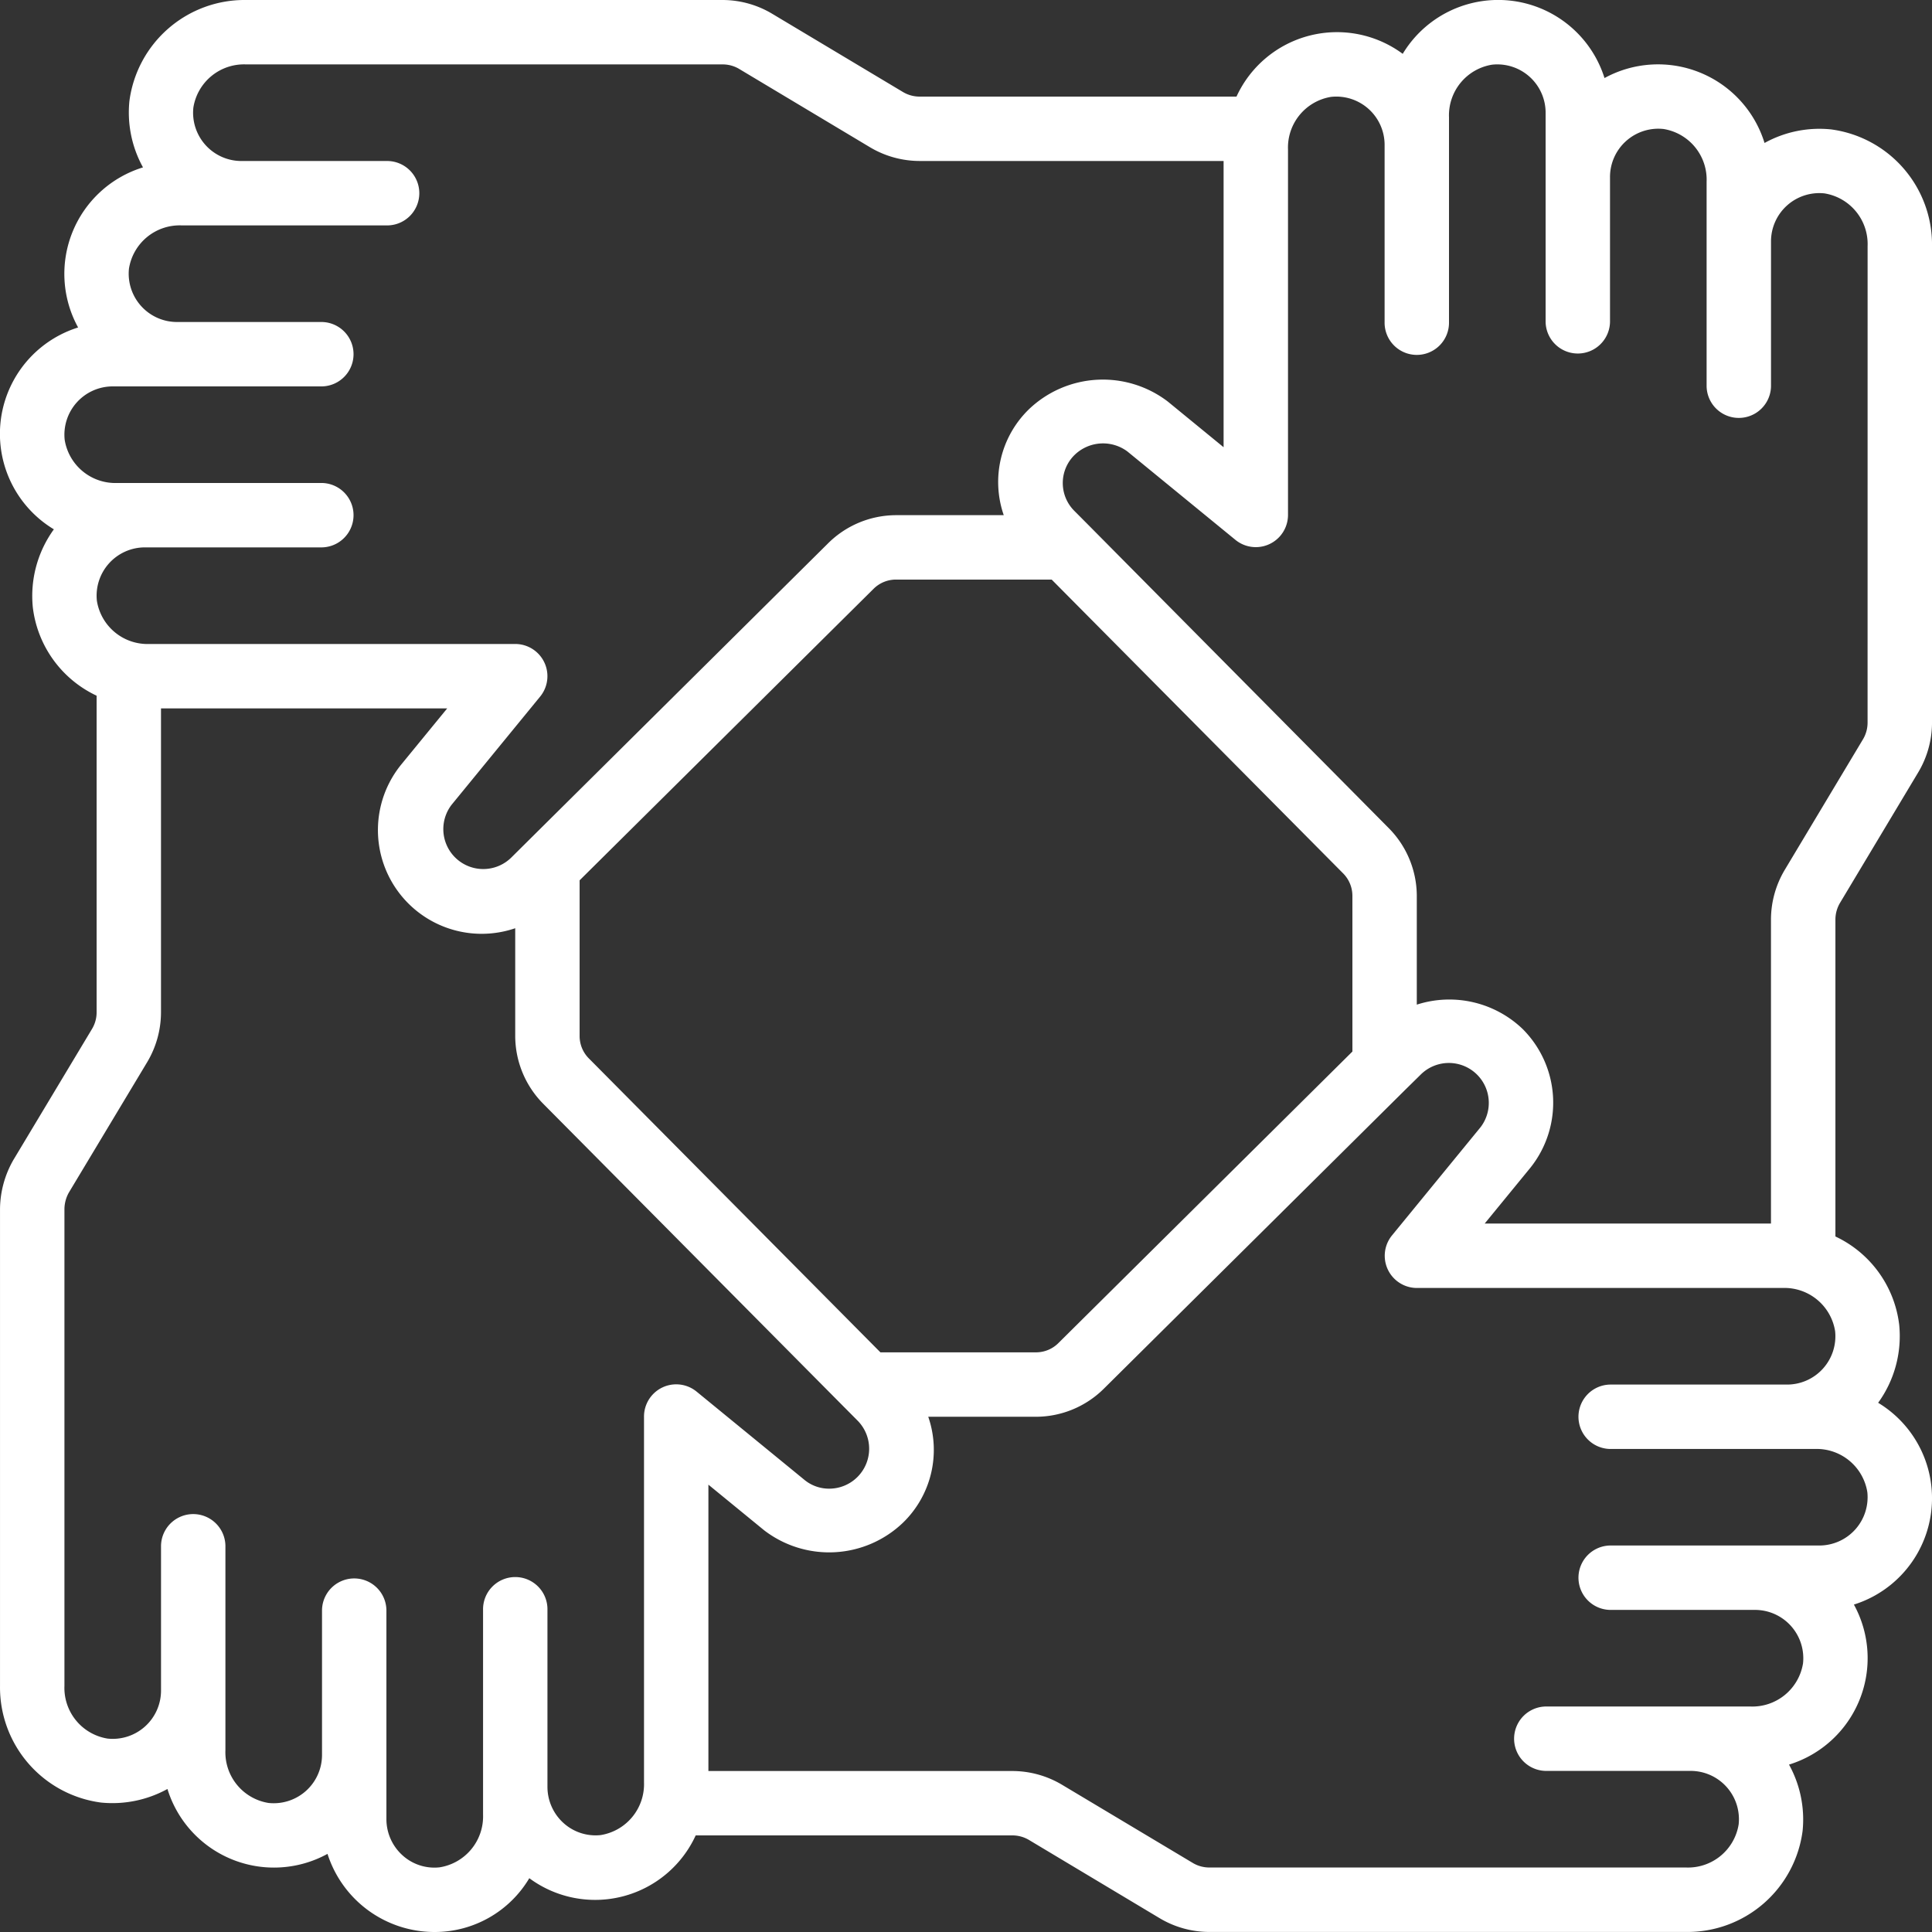 <svg xmlns="http://www.w3.org/2000/svg" xmlns:xlink="http://www.w3.org/1999/xlink" width="130" height="130" viewBox="0 0 130 130">
  <rect x="0" y="0" width="130" height="130" fill="#333333" stroke="none"/>
  <defs>
    <clipPath id="clip-ico_team_building">
      <rect width="130" height="130"/>
    </clipPath>
  </defs>
  <g id="ico_team_building" clip-path="url(#clip-ico_team_building)">
    <g id="Page-1" transform="translate(0.001 0)">
      <g id="_020---Teamwork" data-name="020---Teamwork" transform="translate(-0.001 -0.001)">
        <path id="Shape" d="M124.192,9.706a7.624,7.624,0,0,0-4.461.914,7.5,7.5,0,0,0-10.768-4.368A7.5,7.5,0,0,0,95.385,4.623,7.438,7.438,0,0,0,84.2,7.5H62.862a2.186,2.186,0,0,1-1.12-.318l-8.76-5.241A6.524,6.524,0,0,0,49.646,1H17.561A7.815,7.815,0,0,0,9.707,7.8a7.635,7.635,0,0,0,.914,4.463A7.494,7.494,0,0,0,6.255,23.035,7.5,7.5,0,0,0,4.624,36.617a7.642,7.642,0,0,0-1.417,5.247A7.561,7.561,0,0,0,7.5,47.812V69.14a2.167,2.167,0,0,1-.321,1.114L1.894,79.059A6.742,6.742,0,0,0,1,82.354v32.085a7.819,7.819,0,0,0,6.805,7.852,7.691,7.691,0,0,0,4.461-.914,7.5,7.5,0,0,0,10.77,4.366A7.559,7.559,0,0,0,30.25,131a7.4,7.4,0,0,0,6.365-3.62A7.447,7.447,0,0,0,47.811,124.5H69.136a2.186,2.186,0,0,1,1.12.318l8.76,5.245a6.524,6.524,0,0,0,3.337.934h32.085a7.815,7.815,0,0,0,7.854-6.8,7.635,7.635,0,0,0-.914-4.461,7.494,7.494,0,0,0,4.366-10.768,7.5,7.5,0,0,0,1.631-13.578,7.642,7.642,0,0,0,1.417-5.247A7.559,7.559,0,0,0,124.5,84.2V62.857a2.212,2.212,0,0,1,.318-1.118l5.247-8.757A6.532,6.532,0,0,0,131,49.643V17.558a7.819,7.819,0,0,0-6.805-7.852ZM5.352,30.6A3.25,3.25,0,0,1,8.584,27H22.667a2.167,2.167,0,0,0,0-4.333h-9.75a3.25,3.25,0,0,1-3.239-3.6,3.454,3.454,0,0,1,3.549-2.9H27a2.167,2.167,0,1,0,0-4.333h-9.75a3.25,3.25,0,0,1-3.239-3.6,3.451,3.451,0,0,1,3.549-2.9H49.646a2.167,2.167,0,0,1,1.118.321L59.525,10.9a6.545,6.545,0,0,0,3.337.932h20.47V31.093L79.579,28.02a7.2,7.2,0,0,0-9.34.513,6.823,6.823,0,0,0-1.7,7.132H61.278a6.5,6.5,0,0,0-4.55,1.885L36.338,57.774l-.043.043-.9.893a2.687,2.687,0,0,1-4.008-3.56l5.958-7.28a2.167,2.167,0,0,0-1.677-3.538H11.061a3.451,3.451,0,0,1-3.542-2.9,3.25,3.25,0,0,1,3.233-3.6H22.667a2.167,2.167,0,0,0,0-4.333H8.894a3.454,3.454,0,0,1-3.542-2.9ZM92,71.755,72.217,91.372a2.132,2.132,0,0,1-1.5.624H60.24L40.626,72.223a2.134,2.134,0,0,1-.626-1.5V60.235l19.775-19.61a2.132,2.132,0,0,1,1.5-.626H71.764L91.379,59.772a2.147,2.147,0,0,1,.62,1.5ZM41.413,124.479a3.211,3.211,0,0,1-2.5-.815,3.28,3.28,0,0,1-1.077-2.418V109.33a2.167,2.167,0,1,0-4.333,0v13.777a3.467,3.467,0,0,1-2.927,3.542,3.191,3.191,0,0,1-2.5-.815A3.276,3.276,0,0,1,27,123.413V109.33a2.167,2.167,0,0,0-4.333,0v9.776a3.25,3.25,0,0,1-3.6,3.211,3.451,3.451,0,0,1-2.9-3.547V105a2.167,2.167,0,0,0-4.333,0v9.769a3.25,3.25,0,0,1-3.594,3.217,3.454,3.454,0,0,1-2.905-3.545V82.354a2.312,2.312,0,0,1,.3-1.114L10.9,72.474a6.565,6.565,0,0,0,.932-3.334V48.666H31.091L28.017,52.42a6.981,6.981,0,0,0,7.65,11.039v7.262a6.5,6.5,0,0,0,1.885,4.55L57.757,95.638c.024.026.048.05.074.074l.882.888a2.687,2.687,0,0,1-1.922,4.569,2.6,2.6,0,0,1-1.625-.561l-7.278-5.956a2.167,2.167,0,0,0-3.555,1.679v24.606a3.467,3.467,0,0,1-2.921,3.542Zm85.234-23.085a3.25,3.25,0,0,1-3.233,3.6H109.331a2.167,2.167,0,0,0,0,4.333h9.75a3.25,3.25,0,0,1,3.239,3.6,3.454,3.454,0,0,1-3.549,2.9H105a2.167,2.167,0,0,0,0,4.333h9.75a3.25,3.25,0,0,1,3.239,3.6,3.451,3.451,0,0,1-3.549,2.9H82.353a2.167,2.167,0,0,1-1.118-.321L72.473,121.1a6.545,6.545,0,0,0-3.337-.932H48.666V100.9l3.753,3.072a7.182,7.182,0,0,0,9.34-.513,6.823,6.823,0,0,0,1.7-7.128H70.72a6.5,6.5,0,0,0,4.55-1.885L95.653,74.232l.076-.074.882-.867a2.687,2.687,0,0,1,4.008,3.56l-5.958,7.28a2.167,2.167,0,0,0,1.67,3.534h24.606a3.451,3.451,0,0,1,3.542,2.9,3.25,3.25,0,0,1-3.233,3.6H109.331a2.167,2.167,0,0,0,0,4.333h13.78a3.454,3.454,0,0,1,3.536,2.9Zm.017-51.751a2.186,2.186,0,0,1-.318,1.118l-5.25,8.762a6.543,6.543,0,0,0-.932,3.334V83.331H100.9l3.074-3.755a7.009,7.009,0,0,0-.518-9.336A7.132,7.132,0,0,0,96.332,68.6V61.275a6.5,6.5,0,0,0-1.885-4.55l-20.214-20.4-.041-.041-.895-.9a2.645,2.645,0,0,1,.026-3.789,2.747,2.747,0,0,1,3.536-.217l7.278,5.956a2.167,2.167,0,0,0,3.529-1.67V11.06a3.454,3.454,0,0,1,2.9-3.542,3.25,3.25,0,0,1,3.6,3.233V22.667a2.167,2.167,0,1,0,4.333,0V8.894a3.451,3.451,0,0,1,2.9-3.542A3.25,3.25,0,0,1,105,8.584V22.667a2.167,2.167,0,0,0,4.333,0v-9.75a3.25,3.25,0,0,1,3.6-3.237,3.451,3.451,0,0,1,2.9,3.547V27a2.167,2.167,0,0,0,4.333,0V17.25a3.25,3.25,0,0,1,3.6-3.237,3.454,3.454,0,0,1,2.9,3.545Z" transform="translate(-0.999 -0.999)" fill="#fff"/>
      </g>
    </g>
  </g>
</svg>
